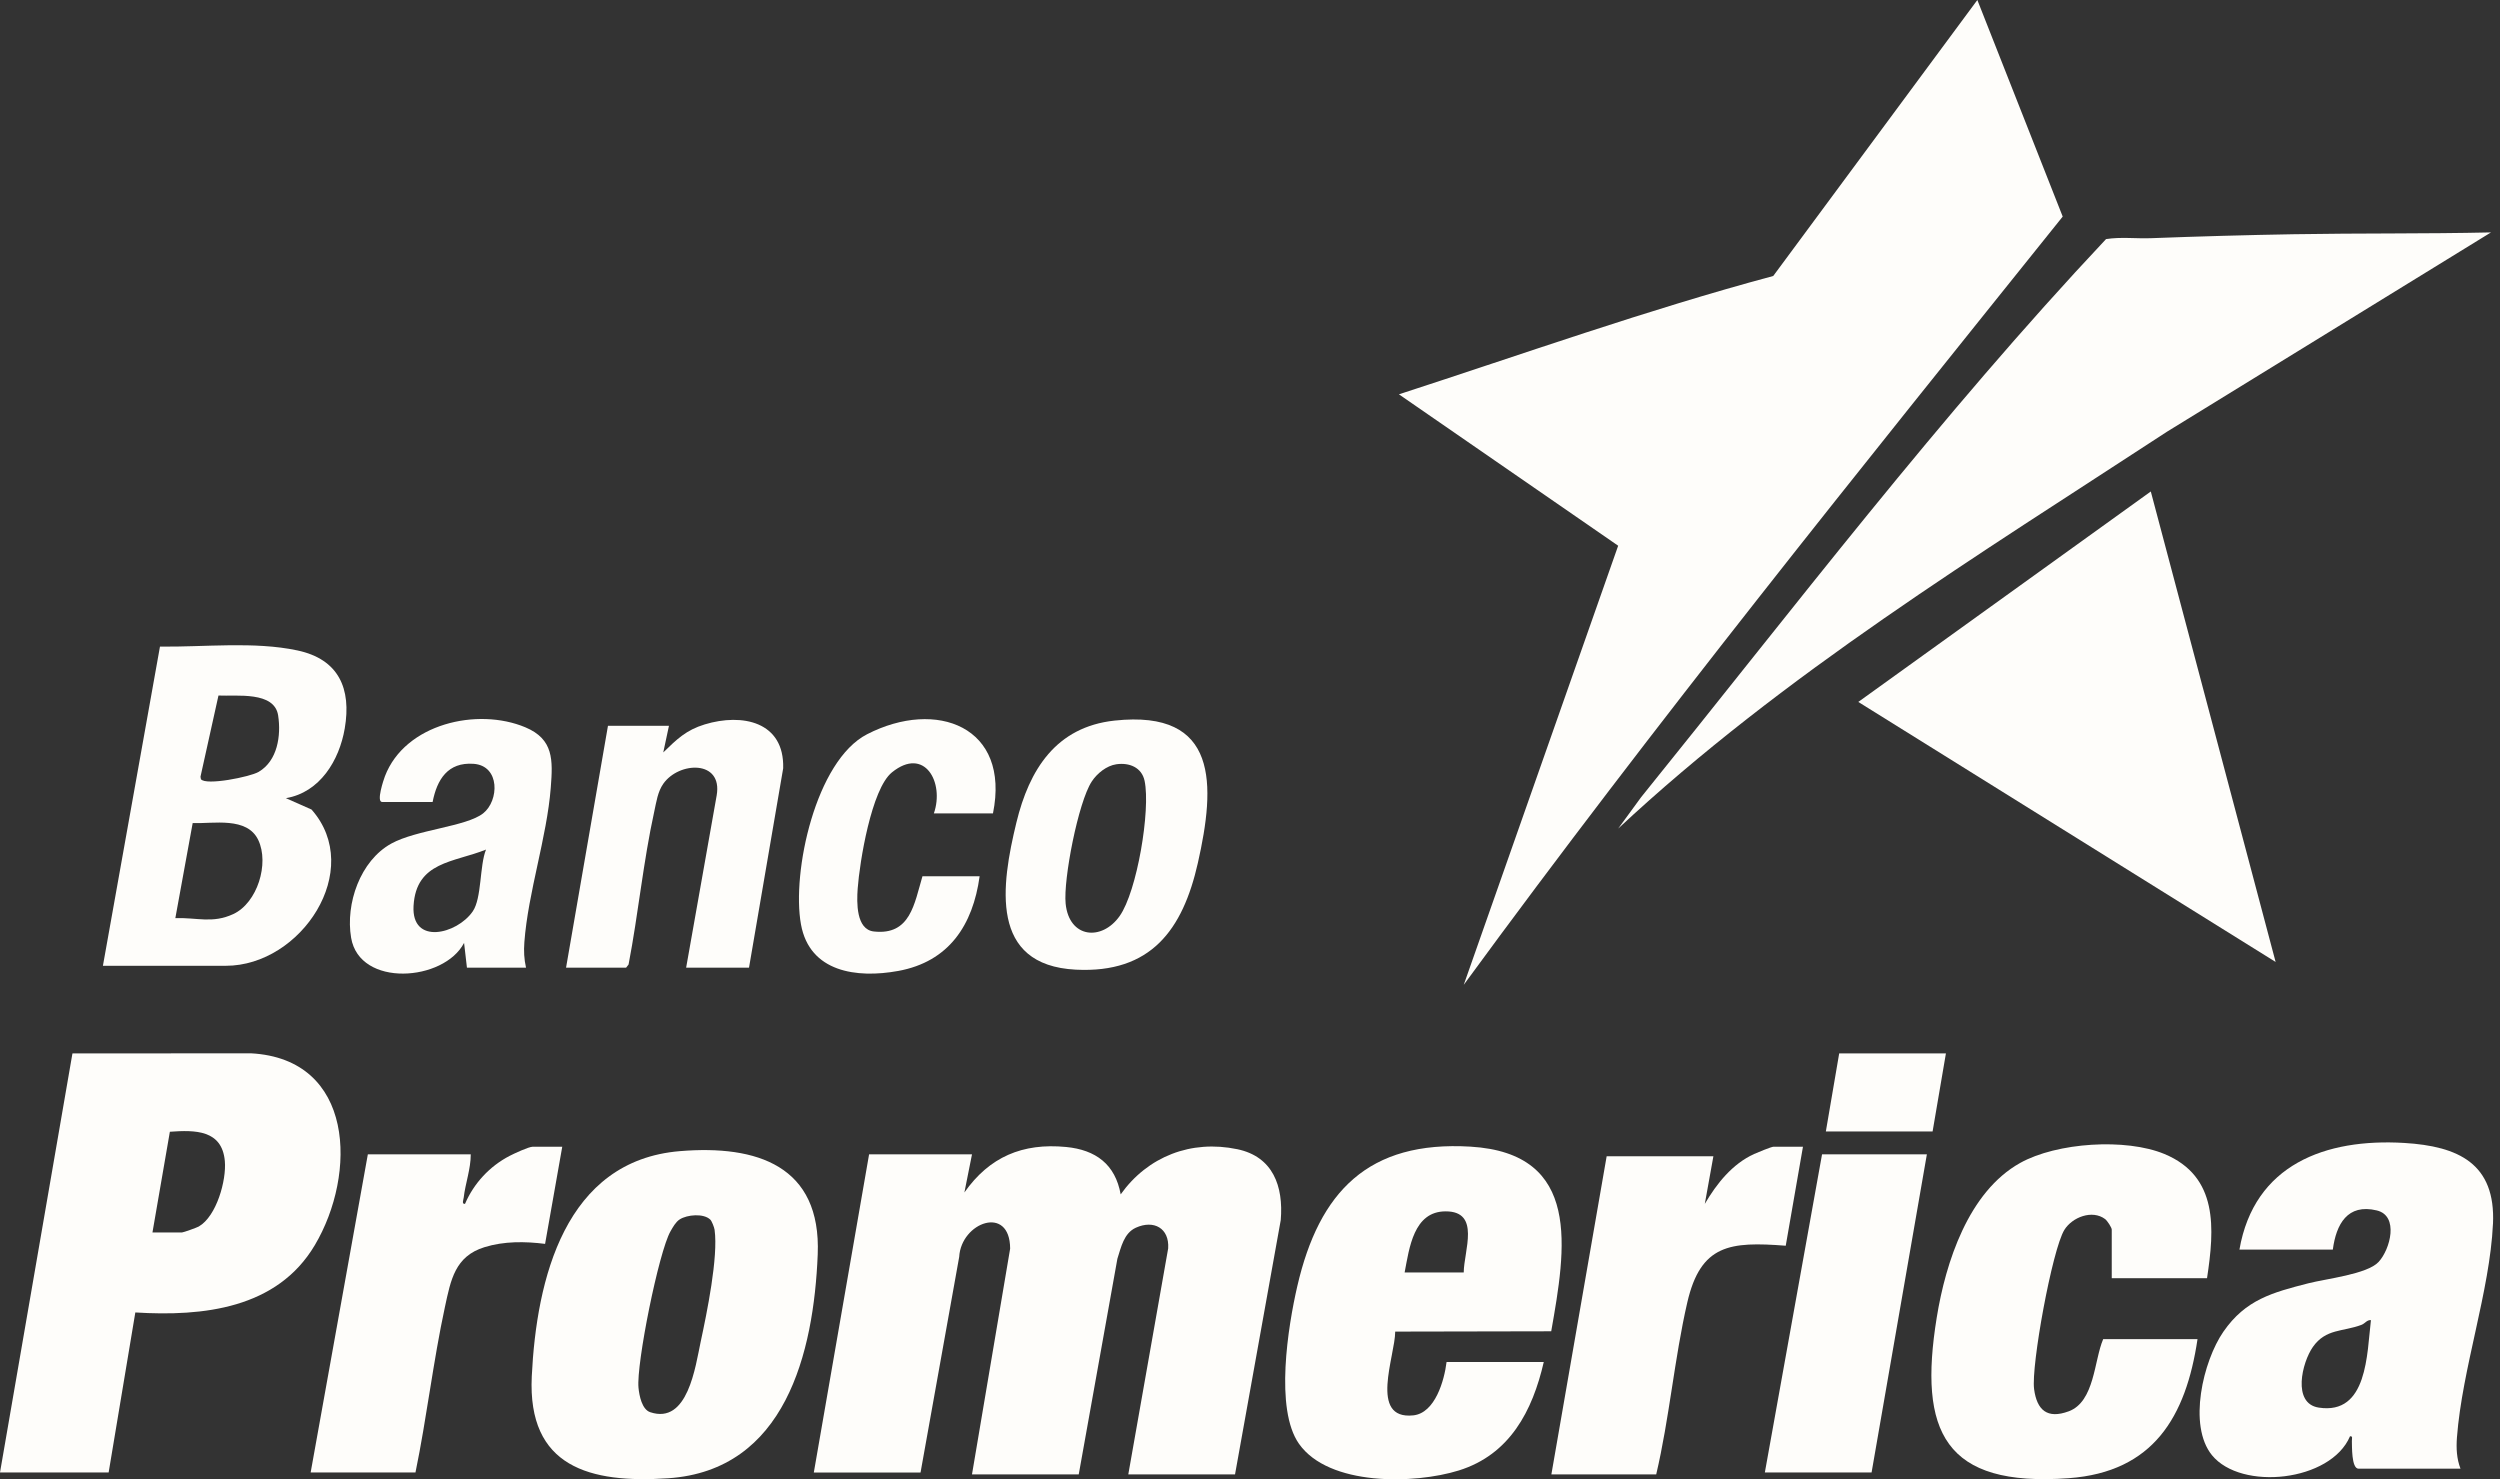 <svg width="169" height="100" viewBox="0 0 169 100" fill="none" xmlns="http://www.w3.org/2000/svg">
<rect x="0" y="0" width="169" height="100" fill="#333333" stroke="none"/>
<path d="M98.949 66.574C111.91 48.855 125.706 31.761 139.439 14.641L133.669 0L119.87 18.657C111.318 20.953 102.979 23.927 94.567 26.656L109.388 36.891L98.949 66.574Z" fill="#FEFDFA"/>
<path d="M83.643 77.687C80.525 77.032 77.584 78.176 75.758 80.739C75.391 78.706 74.074 77.73 72.068 77.536C69.123 77.251 66.883 78.207 65.193 80.61L65.707 78.035H58.75L55.014 99.541H62.229L64.842 84.962C64.974 82.633 68.271 81.411 68.286 84.405L65.707 99.668H72.923L75.536 85.089C75.784 84.321 75.972 83.36 76.787 82.992C77.994 82.445 79.054 83.022 78.969 84.389L76.273 99.668H83.488L86.579 82.475C86.767 80.191 86.06 78.194 83.644 77.686L83.643 77.687Z" fill="#FEFDFA"/>
<path d="M109.385 56.015C120.57 45.577 133.735 37.523 146.499 29.177L168.39 15.711C163.947 15.812 159.495 15.757 155.051 15.834C151.855 15.888 148.593 15.982 145.398 16.102C144.393 16.139 143.369 16.005 142.368 16.163C131.151 28.095 121.217 41.166 110.935 53.897L109.385 56.017V56.015Z" fill="#FEFDFA"/>
<path d="M145.394 33.224L125.621 47.451L153.832 65.028L145.394 33.224Z" fill="#FEFDFA"/>
<path d="M16.949 71.204L4.897 71.212L0 99.539H7.344L9.148 88.722C13.727 89.005 18.731 88.468 21.281 84.173C24.133 79.37 23.995 71.574 16.949 71.203V71.204ZM13.444 82.909C13.308 82.988 12.393 83.314 12.303 83.314H10.306L11.483 76.506C13.188 76.383 15.008 76.373 15.199 78.485C15.316 79.784 14.639 82.217 13.443 82.908L13.444 82.909Z" fill="#FEFDFA"/>
<path d="M168.526 82.74C168.717 78.655 166.182 77.483 162.529 77.263C157.206 76.942 152.384 78.72 151.386 84.473H157.699C157.923 82.766 158.685 81.346 160.671 81.825C162.187 82.189 161.581 84.46 160.79 85.31C160.017 86.139 157.251 86.442 156.047 86.75C153.621 87.373 151.804 87.85 150.302 90.022C148.932 92.003 147.892 96.36 149.528 98.37C151.505 100.798 157.56 100.162 158.859 97.095C159.069 97.06 158.981 97.267 158.987 97.413C159.001 97.711 158.946 99.283 159.437 99.283H166.33C166.068 98.607 166.035 97.891 166.089 97.175C166.442 92.524 168.313 87.284 168.524 82.741L168.526 82.74ZM156.741 95.153C154.94 94.871 155.614 92.101 156.354 91.049C157.228 89.807 158.389 90.033 159.632 89.561C159.882 89.466 160.002 89.217 160.275 89.239C160.002 91.494 160.058 95.672 156.741 95.153Z" fill="#FEFDFA"/>
<path d="M45.97 77.816C38.187 78.456 36.267 86.464 35.948 93.038C35.65 99.185 39.885 100.286 45.164 99.931C53.086 99.4 55.008 91.459 55.278 84.8C55.52 78.8 51.16 77.389 45.97 77.816ZM47.371 90.679C47.008 92.379 46.501 96.32 43.953 95.464C43.399 95.278 43.215 94.361 43.162 93.809C43.007 92.209 44.532 84.615 45.329 83.23C45.486 82.957 45.678 82.605 45.947 82.432C46.45 82.107 47.576 82.008 48.02 82.451C48.124 82.556 48.283 82.974 48.306 83.132C48.563 84.976 47.784 88.756 47.371 90.68V90.679Z" fill="#FEFDFA"/>
<path d="M104.862 89.997C105.849 84.41 106.962 77.968 99.405 77.513C92.503 77.098 89.175 80.547 87.698 86.944C87.074 89.647 86.161 95.255 87.811 97.6C89.829 100.468 95.617 100.339 98.617 99.403C102.061 98.329 103.597 95.385 104.359 92.07H97.788C97.638 93.308 97.017 95.525 95.536 95.679C92.516 95.992 94.315 91.656 94.316 90.016L104.861 89.995L104.862 89.997ZM97.724 81.888C100.109 81.884 98.959 84.557 98.948 86.019H94.953C95.269 84.378 95.553 81.89 97.723 81.888H97.724Z" fill="#FEFDFA"/>
<path d="M139.841 95.406C138.401 95.938 137.696 95.331 137.505 93.905C137.295 92.34 138.726 84.477 139.551 83.14C140.077 82.287 141.432 81.754 142.306 82.41C142.452 82.52 142.754 82.983 142.754 83.122V86.406H149.195C149.702 83.066 149.968 79.531 146.32 78.012C143.704 76.924 139.046 77.232 136.567 78.613C133.067 80.562 131.527 85.334 130.923 89.067C129.673 96.785 131.436 100.546 139.854 99.925C145.567 99.503 147.768 95.785 148.552 90.527H142.175C141.556 91.957 141.605 94.754 139.842 95.407L139.841 95.406Z" fill="#FEFDFA"/>
<path d="M21.064 54.727L19.326 53.956C21.631 53.567 22.938 51.397 23.305 49.241C23.764 46.55 22.906 44.567 20.105 43.969C17.186 43.345 13.789 43.75 10.814 43.71L6.957 65.287H15.267C20.358 65.287 24.655 58.807 21.064 54.729V54.727ZM14.768 47.018C15.995 47.077 18.548 46.716 18.802 48.362C19.012 49.721 18.763 51.432 17.484 52.179C16.909 52.516 13.91 53.121 13.582 52.672L13.553 52.506L14.768 47.019V47.018ZM11.853 62.066L13.025 55.641C14.442 55.689 16.704 55.198 17.459 56.785C18.214 58.371 17.403 61.035 15.766 61.793C14.357 62.445 13.32 62.016 11.853 62.066Z" fill="#FEFDFA"/>
<path d="M121.881 77.519H119.884C119.751 77.519 118.782 77.917 118.573 78.012C117.093 78.693 116.052 80.008 115.245 81.382L115.825 78.164H108.61L104.873 99.669H111.96C112.852 95.876 113.189 91.835 114.059 88.054C114.965 84.112 116.956 83.922 120.716 84.211L121.88 77.521L121.881 77.519Z" fill="#FEFDFA"/>
<path d="M38.008 77.519H36.011C35.743 77.519 34.745 77.984 34.443 78.141C33.099 78.841 32.032 79.99 31.435 81.381C31.195 81.409 31.328 81.11 31.345 80.969C31.458 79.985 31.824 79.036 31.823 78.034H24.866L21 99.539H28.086C28.85 95.836 29.282 92.026 30.081 88.333C30.472 86.528 30.753 84.926 32.754 84.308C34.078 83.899 35.49 83.915 36.848 84.086L38.008 77.519Z" fill="#FEFDFA"/>
<path d="M119.304 99.539H126.519L130.256 78.035H123.17L119.304 99.539Z" fill="#FEFDFA"/>
<path d="M42.492 65.198C43.151 61.769 43.484 58.242 44.233 54.833C44.371 54.206 44.461 53.526 44.835 52.988C45.891 51.472 48.866 51.353 48.448 53.767L46.383 65.415H50.633L52.943 51.937C53.032 48.777 50.173 48.199 47.642 48.969C46.379 49.353 45.751 49.976 44.837 50.864L45.222 49.062H41.099L38.265 65.416H42.324L42.492 65.198Z" fill="#FEFDFA"/>
<path d="M31.372 63.74L31.565 65.415H35.559C35.427 64.826 35.402 64.298 35.447 63.694C35.696 60.331 36.97 56.608 37.232 53.245C37.377 51.381 37.432 49.972 35.517 49.167C32.264 47.801 27.377 48.93 26.022 52.472C25.939 52.689 25.421 54.213 25.831 54.213H29.245C29.542 52.694 30.273 51.51 32.013 51.634C33.82 51.762 33.743 54.134 32.658 54.985C31.521 55.879 28.153 56.088 26.453 57.025C24.35 58.184 23.347 61.088 23.735 63.391C24.307 66.779 30.014 66.352 31.37 63.741L31.372 63.74ZM27.956 61.235C28.131 58.233 30.672 58.31 32.854 57.432C32.413 58.519 32.576 60.718 31.953 61.616C30.882 63.162 27.8 63.906 27.956 61.233V61.235Z" fill="#FEFDFA"/>
<path d="M72.724 65.549C77.803 65.807 79.955 62.855 80.976 58.334C82.165 53.072 82.411 47.95 75.344 48.712C71.386 49.139 69.576 52.023 68.709 55.602C67.685 59.832 66.86 65.251 72.724 65.549ZM73.8 52.834C74.158 52.285 74.805 51.759 75.468 51.664C76.338 51.539 77.183 51.873 77.375 52.788C77.786 54.753 76.866 60.266 75.685 61.93C74.479 63.63 72.272 63.428 72.037 61.085C71.873 59.454 72.888 54.228 73.8 52.834Z" fill="#FEFDFA"/>
<path d="M60.712 65.638C64.153 65.01 65.767 62.537 66.223 59.234H62.358C61.807 61.092 61.544 63.244 59.07 62.968C57.87 62.834 57.912 61.009 57.979 60.073C58.109 58.274 58.909 53.335 60.294 52.213C62.496 50.43 63.857 52.891 63.13 54.984H67.125C68.316 49.108 63.3 47.227 58.616 49.634C55.137 51.423 53.51 58.968 54.145 62.484C54.729 65.722 57.92 66.147 60.712 65.637V65.638Z" fill="#FEFDFA"/>
<path d="M123.427 76.489H130.643L131.544 71.211H124.329L123.427 76.489Z" fill="#FEFDFA"/>
</svg>
